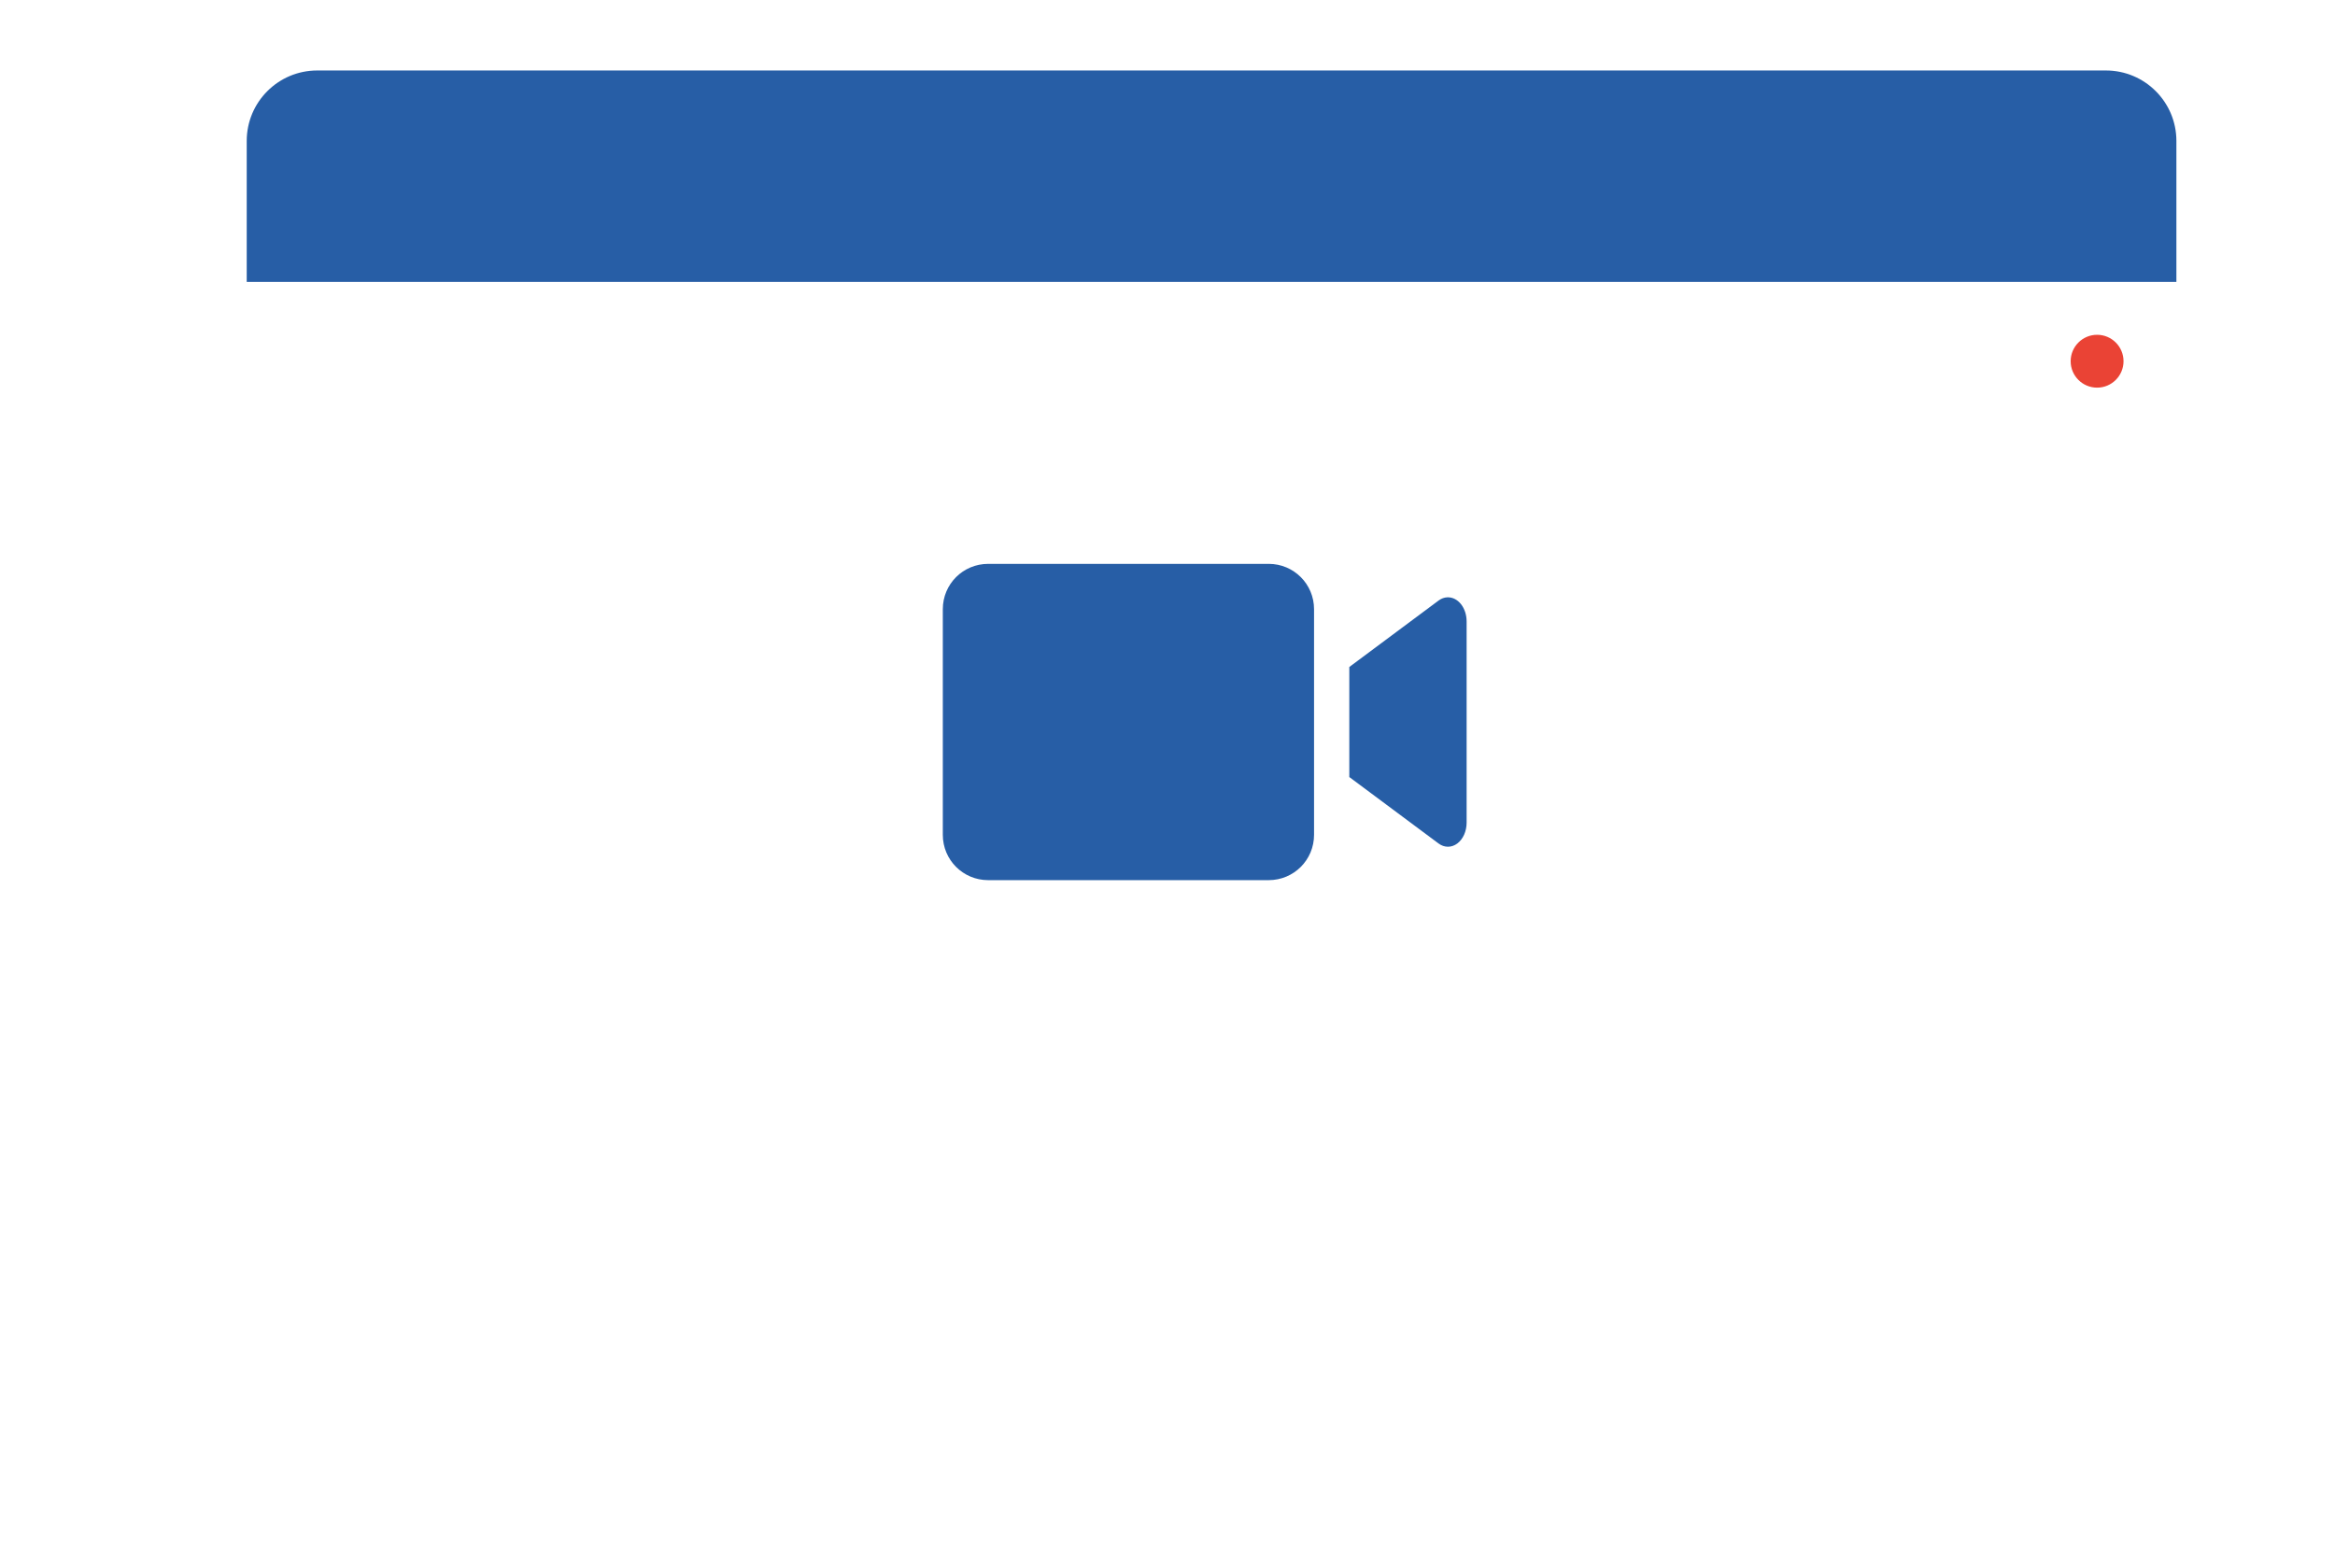 <svg width="265" height="178" viewBox="0 0 265 178" fill="none" xmlns="http://www.w3.org/2000/svg">
<g filter="url(#filter0_d_8578_15820)">
<rect x="28" y="8" width="219" height="132" rx="8" fill="white"/>
</g>
<path d="M28 16C28 11.582 31.582 8 36 8H239C243.418 8 247 11.582 247 16V32H28V16Z" fill="#275EA6"/>
<path d="M112.147 64H143.986C146.837 64 149.132 66.296 149.132 69.147V94.753C149.132 97.605 146.837 99.9 143.986 99.9L112.147 99.9C109.295 99.9 107 97.605 107 94.754V69.147C107 66.296 109.296 64.001 112.147 64.001V64Z" fill="#275EA6"/>
<path d="M164.263 67.798C163.914 67.811 163.573 67.935 163.27 68.16L153.133 75.706V88.197L163.27 95.744V95.743C163.925 96.23 164.732 96.229 165.387 95.742C166.042 95.254 166.446 94.353 166.447 93.377V70.526C166.446 69.787 166.213 69.08 165.802 68.566C165.39 68.053 164.836 67.775 164.263 67.798L164.263 67.798Z" fill="#275EA6"/>
<circle cx="238" cy="41" r="3" fill="#EA4335"/>
<defs>
<filter id="filter0_d_8578_15820" x="0" y="0" width="265" height="178" filterUnits="userSpaceOnUse" color-interpolation-filters="sRGB">
<feFlood flood-opacity="0" result="BackgroundImageFix"/>
<feColorMatrix in="SourceAlpha" type="matrix" values="0 0 0 0 0 0 0 0 0 0 0 0 0 0 0 0 0 0 127 0" result="hardAlpha"/>
<feOffset dx="-5" dy="15"/>
<feGaussianBlur stdDeviation="11.5"/>
<feComposite in2="hardAlpha" operator="out"/>
<feColorMatrix type="matrix" values="0 0 0 0 0.146 0 0 0 0 0.146 0 0 0 0 0.146 0 0 0 0.08 0"/>
<feBlend mode="normal" in2="BackgroundImageFix" result="effect1_dropShadow_8578_15820"/>
<feBlend mode="normal" in="SourceGraphic" in2="effect1_dropShadow_8578_15820" result="shape"/>
</filter>
</defs>
</svg>
